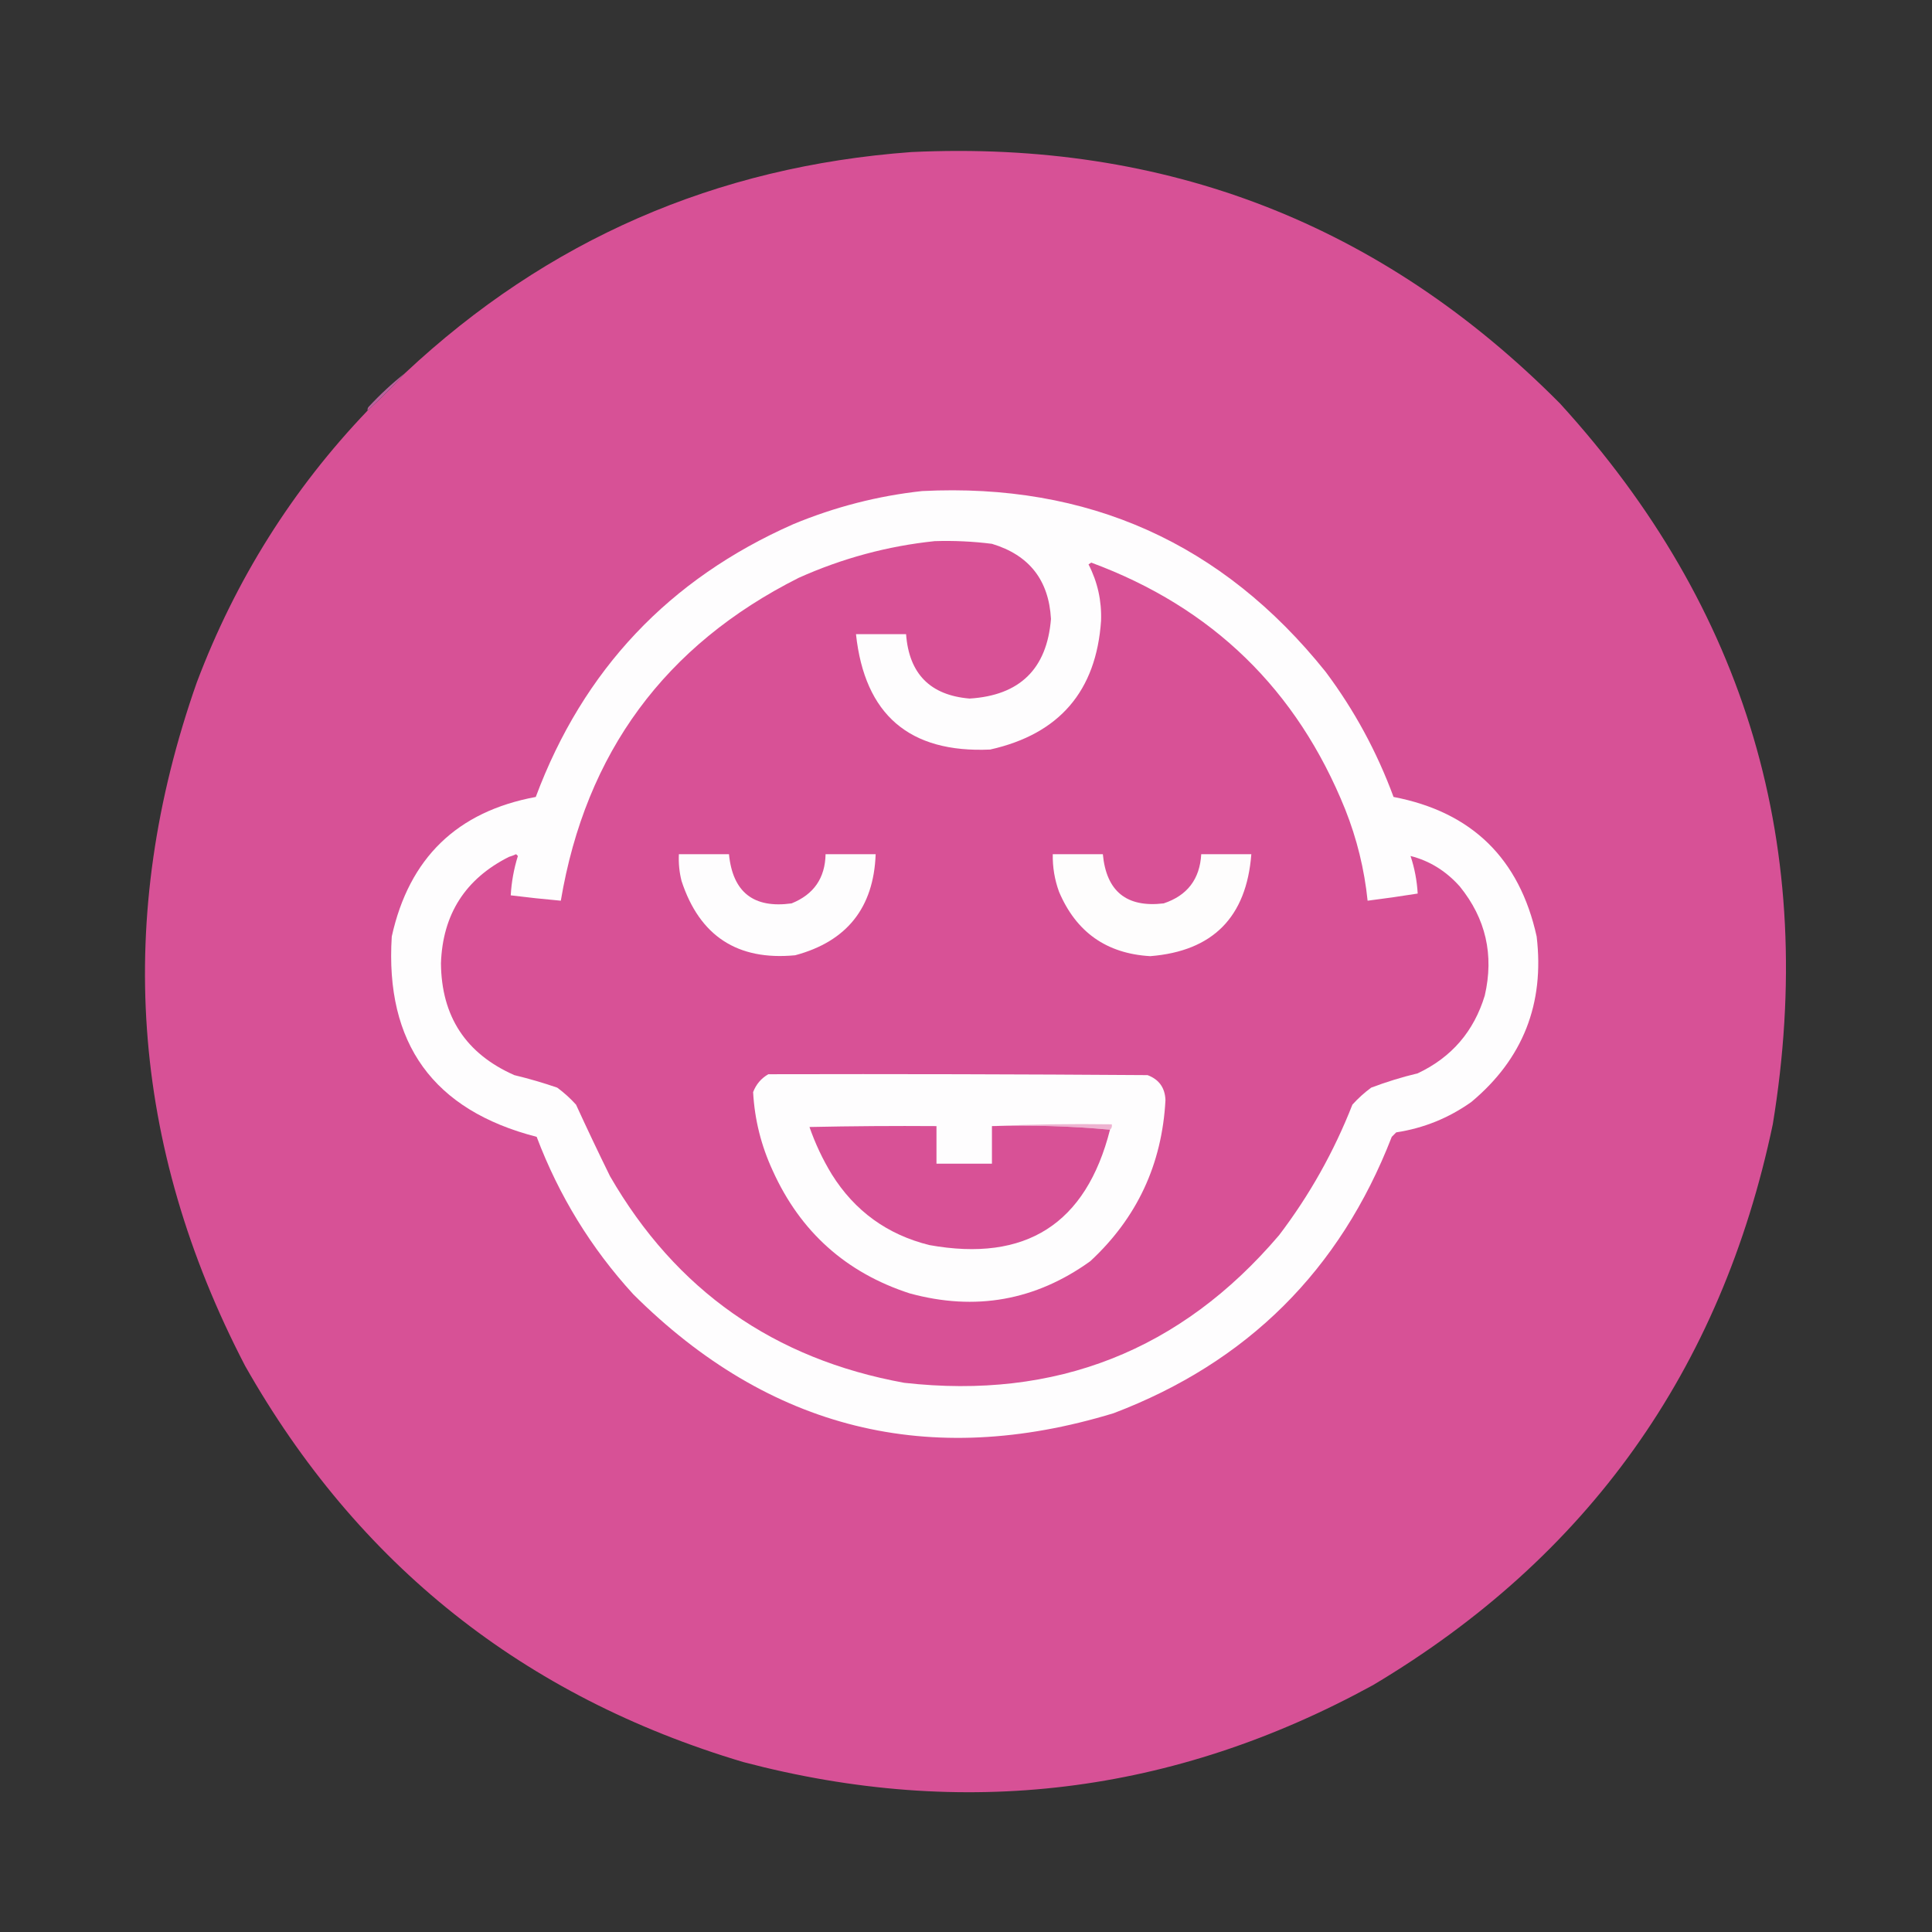 <?xml version="1.0" encoding="UTF-8"?>
<!DOCTYPE svg PUBLIC "-//W3C//DTD SVG 1.1//EN" "http://www.w3.org/Graphics/SVG/1.1/DTD/svg11.dtd">
<svg xmlns="http://www.w3.org/2000/svg" version="1.1" width="1080px" height="1080px" style="shape-rendering:geometricPrecision; text-rendering:geometricPrecision; image-rendering:optimizeQuality; fill-rule:evenodd; clip-rule:evenodd" xmlns:xlink="http://www.w3.org/1999/xlink">
<rect width="100%" height="100%" fill="#333333" stroke="none"/>
<g><path style="opacity:1" fill="#d75196" d="M 205.5,229.5 C 212.833,222.833 219.833,215.833 226.5,208.5C 305.858,134.18 400.192,93.013 509.5,85C 651.553,78.319 772.386,125.152 872,225.5C 976.598,340.148 1016.26,474.482 991,628.5C 962.091,765.991 887.591,870.491 767.5,942C 655.96,1003.11 538.626,1017.44 415.5,985C 292.763,948.427 199.93,874.593 137,763.5C 72.862,640.047 63.862,512.713 110,381.5C 131.655,324.1 163.488,273.433 205.5,229.5 Z"/></g>
<g><path style="opacity:0.98" fill="#bc639f" d="M 226.5,208.5 C 219.833,215.833 212.833,222.833 205.5,229.5C 205.369,228.761 205.536,228.094 206,227.5C 212.423,220.572 219.256,214.238 226.5,208.5 Z"/></g>
<g><path style="opacity:1" fill="#fefdfe" d="M 515.5,274.5 C 608.161,269.859 683.328,303.525 741,375.5C 757.015,396.891 769.681,420.225 779,445.5C 822.714,453.879 849.38,479.879 859,523.5C 863.472,561.116 851.305,591.949 822.5,616C 809.851,624.991 795.851,630.658 780.5,633C 779.667,633.833 778.833,634.667 778,635.5C 749.077,710.089 697.244,761.589 622.5,790C 519.485,821.371 429.985,799.204 354,723.5C 330.442,697.745 312.442,668.412 300,635.5C 242.214,620.64 215.214,583.306 219,523.5C 228.684,479.648 255.517,453.648 299.5,445.5C 326.01,374.487 374.01,323.654 443.5,293C 466.757,283.353 490.757,277.187 515.5,274.5 Z"/></g>
<g><path style="opacity:1" fill="#d85196" d="M 522.5,302.5 C 533.216,302.156 543.882,302.656 554.5,304C 575.306,310.273 586.306,324.273 587.5,346C 585.241,373.925 570.074,388.758 542,390.5C 519.984,388.65 508.15,376.65 506.5,354.5C 497.167,354.5 487.833,354.5 478.5,354.5C 483.353,399.525 508.353,421.025 553.5,419C 592.143,410.364 612.81,386.364 615.5,347C 615.897,335.879 613.564,325.379 608.5,315.5C 609,315.167 609.5,314.833 610,314.5C 677.682,339.515 725.015,385.515 752,452.5C 758.526,468.937 762.693,485.937 764.5,503.5C 773.857,502.33 783.19,500.997 792.5,499.5C 792.093,492.316 790.76,485.316 788.5,478.5C 799.131,481.199 808.297,486.865 816,495.5C 830.57,513.454 835.237,533.787 830,556.5C 823.908,576.587 811.408,591.087 792.5,600C 783.65,602.119 774.983,604.786 766.5,608C 762.701,610.797 759.201,613.964 756,617.5C 745.669,643.841 732.002,668.175 715,690.5C 660.048,755.035 590.215,782.535 505.5,773C 432.651,759.769 377.818,721.269 341,657.5C 334.467,644.218 328.133,630.884 322,617.5C 318.799,613.964 315.299,610.797 311.5,608C 303.625,605.29 295.625,602.957 287.5,601C 260.425,589.027 246.758,568.194 246.5,538.5C 247.435,511.122 260.101,491.288 284.5,479C 285.872,478.598 287.205,478.098 288.5,477.5C 288.833,477.833 289.167,478.167 289.5,478.5C 287.266,485.671 285.932,493.005 285.5,500.5C 294.809,501.663 304.142,502.663 313.5,503.5C 327.432,420.761 371.765,360.594 446.5,323C 470.861,312.079 496.195,305.245 522.5,302.5 Z"/></g>
<g><path style="opacity:1" fill="#fefdfe" d="M 379.5,477.5 C 388.833,477.5 398.167,477.5 407.5,477.5C 409.596,498.756 421.262,507.923 442.5,505C 454.91,500.008 461.243,490.841 461.5,477.5C 470.833,477.5 480.167,477.5 489.5,477.5C 488.406,507.426 473.406,526.259 444.5,534C 412.256,537.085 391.089,523.252 381,492.5C 379.75,487.58 379.25,482.58 379.5,477.5 Z"/></g>
<g><path style="opacity:1" fill="#fefdfd" d="M 588.5,477.5 C 597.833,477.5 607.167,477.5 616.5,477.5C 618.454,498.289 629.787,507.455 650.5,505C 663.708,500.62 670.708,491.453 671.5,477.5C 680.833,477.5 690.167,477.5 699.5,477.5C 696.792,512.707 677.959,531.707 643,534.5C 618.582,533.092 601.582,521.092 592,498.5C 589.538,491.731 588.372,484.731 588.5,477.5 Z"/></g>
<g><path style="opacity:1" fill="#fefdfe" d="M 429.5,600.5 C 500.167,600.333 570.834,600.5 641.5,601C 647.928,603.432 651.261,608.098 651.5,615C 649.593,650.806 635.593,680.806 609.5,705C 578.877,727.04 545.21,733.04 508.5,723C 472.942,711.444 447.442,688.611 432,654.5C 425.492,640.466 421.825,625.8 421,610.5C 422.677,606.122 425.511,602.788 429.5,600.5 Z"/></g>
<g><path style="opacity:1" fill="#eeb3d1" d="M 554.5,629.5 C 576.66,628.503 598.994,628.169 621.5,628.5C 621.737,629.791 621.404,630.791 620.5,631.5C 598.859,629.511 576.859,628.844 554.5,629.5 Z"/></g>
<g><path style="opacity:1" fill="#d85196" d="M 554.5,629.5 C 576.859,628.844 598.859,629.511 620.5,631.5C 607.102,684.222 573.435,705.722 519.5,696C 495.99,690.15 477.823,676.983 465,656.5C 459.886,648.105 455.719,639.272 452.5,630C 476.164,629.5 499.831,629.333 523.5,629.5C 523.5,636.5 523.5,643.5 523.5,650.5C 533.833,650.5 544.167,650.5 554.5,650.5C 554.5,643.5 554.5,636.5 554.5,629.5 Z"/></g>
</svg>
